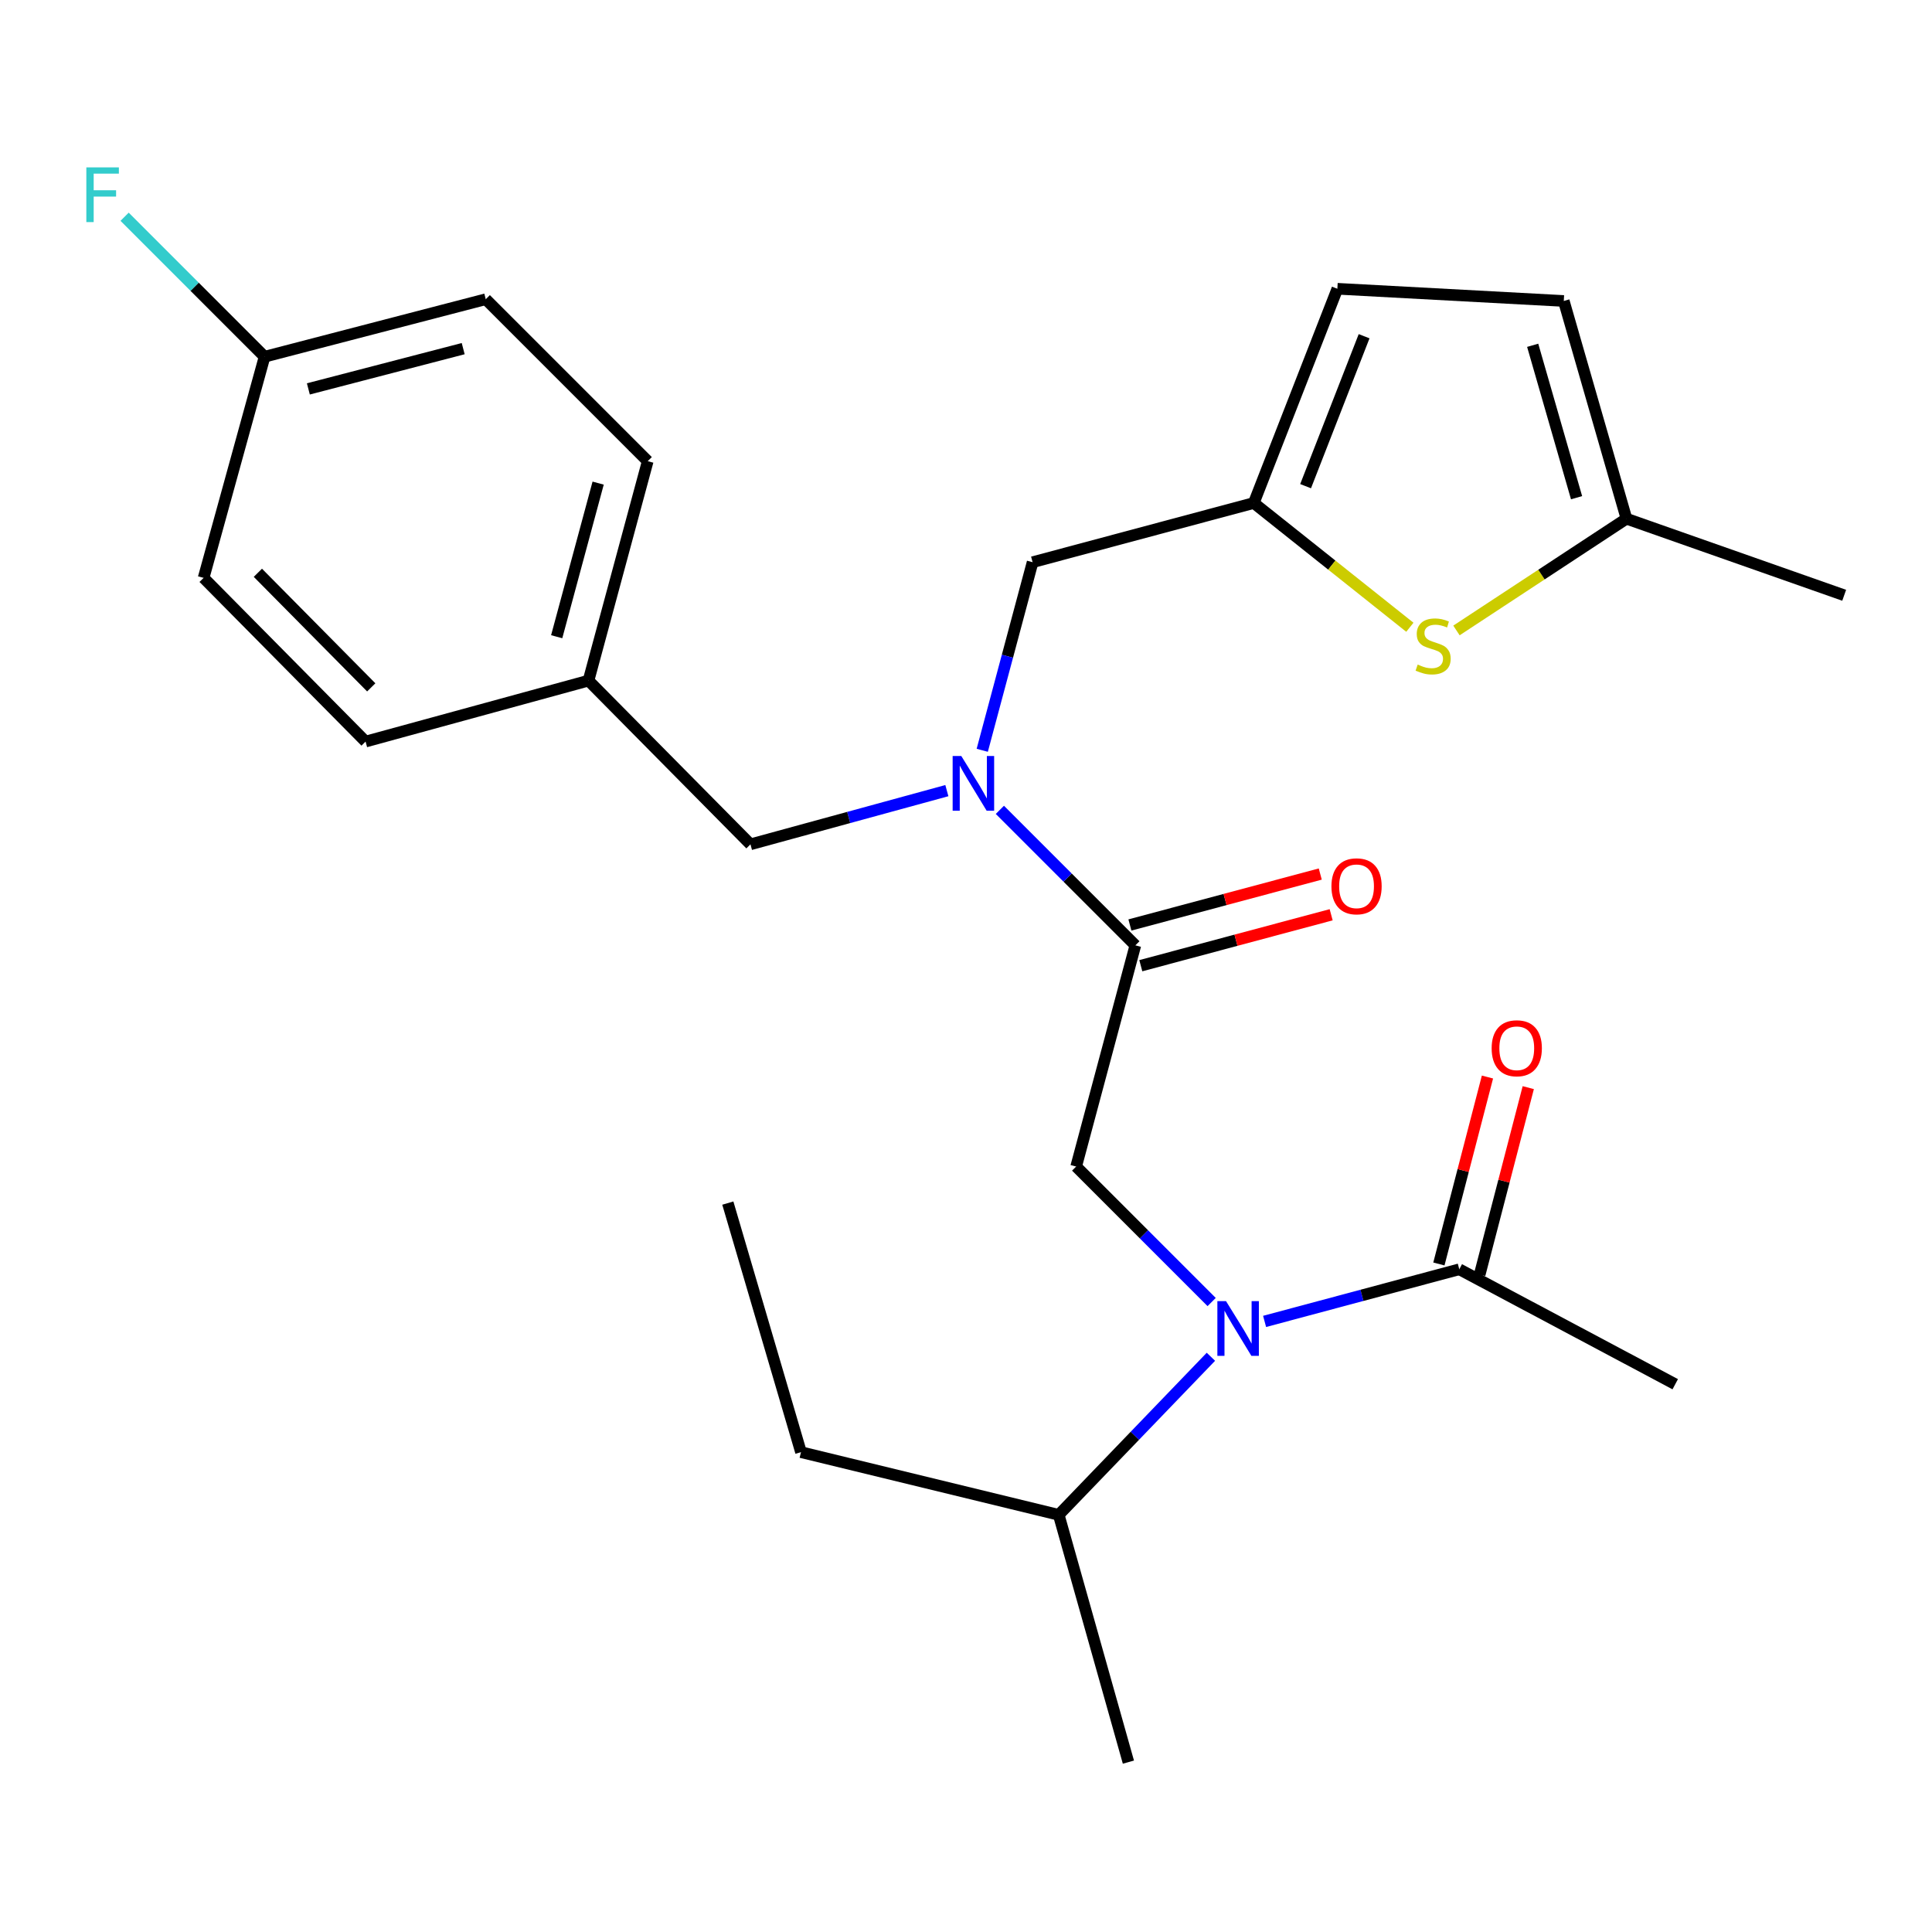 <?xml version='1.0' encoding='iso-8859-1'?>
<svg version='1.1' baseProfile='full'
              xmlns='http://www.w3.org/2000/svg'
                      xmlns:rdkit='http://www.rdkit.org/xml'
                      xmlns:xlink='http://www.w3.org/1999/xlink'
                  xml:space='preserve'
width='1000px' height='1000px' viewBox='0 0 1000 1000'>
<!-- END OF HEADER -->
<rect style='opacity:1.0;fill:#FFFFFF;stroke:none' width='1000' height='1000' x='0' y='0'> </rect>
<path class='bond-0' d='M 867.1,716.467 L 755.327,656.974' style='fill:none;fill-rule:evenodd;stroke:#000000;stroke-width:6px;stroke-linecap:butt;stroke-linejoin:miter;stroke-opacity:1' />
<path class='bond-1' d='M 627.146,673.926 L 592.081,638.861' style='fill:none;fill-rule:evenodd;stroke:#0000FF;stroke-width:6px;stroke-linecap:butt;stroke-linejoin:miter;stroke-opacity:1' />
<path class='bond-1' d='M 592.081,638.861 L 557.017,603.797' style='fill:none;fill-rule:evenodd;stroke:#000000;stroke-width:6px;stroke-linecap:butt;stroke-linejoin:miter;stroke-opacity:1' />
<path class='bond-2' d='M 654.553,683.961 L 704.94,670.467' style='fill:none;fill-rule:evenodd;stroke:#0000FF;stroke-width:6px;stroke-linecap:butt;stroke-linejoin:miter;stroke-opacity:1' />
<path class='bond-2' d='M 704.94,670.467 L 755.327,656.974' style='fill:none;fill-rule:evenodd;stroke:#000000;stroke-width:6px;stroke-linecap:butt;stroke-linejoin:miter;stroke-opacity:1' />
<path class='bond-3' d='M 626.763,702.263 L 587.381,743.173' style='fill:none;fill-rule:evenodd;stroke:#0000FF;stroke-width:6px;stroke-linecap:butt;stroke-linejoin:miter;stroke-opacity:1' />
<path class='bond-3' d='M 587.381,743.173 L 547.998,784.082' style='fill:none;fill-rule:evenodd;stroke:#000000;stroke-width:6px;stroke-linecap:butt;stroke-linejoin:miter;stroke-opacity:1' />
<path class='bond-4' d='M 765.885,659.718 L 778.457,611.338' style='fill:none;fill-rule:evenodd;stroke:#000000;stroke-width:6px;stroke-linecap:butt;stroke-linejoin:miter;stroke-opacity:1' />
<path class='bond-4' d='M 778.457,611.338 L 791.028,562.958' style='fill:none;fill-rule:evenodd;stroke:#FF0000;stroke-width:6px;stroke-linecap:butt;stroke-linejoin:miter;stroke-opacity:1' />
<path class='bond-4' d='M 744.768,654.231 L 757.339,605.851' style='fill:none;fill-rule:evenodd;stroke:#000000;stroke-width:6px;stroke-linecap:butt;stroke-linejoin:miter;stroke-opacity:1' />
<path class='bond-4' d='M 757.339,605.851 L 769.91,557.471' style='fill:none;fill-rule:evenodd;stroke:#FF0000;stroke-width:6px;stroke-linecap:butt;stroke-linejoin:miter;stroke-opacity:1' />
<path class='bond-5' d='M 547.998,784.082 L 584.06,912.074' style='fill:none;fill-rule:evenodd;stroke:#000000;stroke-width:6px;stroke-linecap:butt;stroke-linejoin:miter;stroke-opacity:1' />
<path class='bond-6' d='M 547.998,784.082 L 414.588,751.632' style='fill:none;fill-rule:evenodd;stroke:#000000;stroke-width:6px;stroke-linecap:butt;stroke-linejoin:miter;stroke-opacity:1' />
<path class='bond-7' d='M 590.481,499.847 L 639.744,486.661' style='fill:none;fill-rule:evenodd;stroke:#000000;stroke-width:6px;stroke-linecap:butt;stroke-linejoin:miter;stroke-opacity:1' />
<path class='bond-7' d='M 639.744,486.661 L 689.007,473.476' style='fill:none;fill-rule:evenodd;stroke:#FF0000;stroke-width:6px;stroke-linecap:butt;stroke-linejoin:miter;stroke-opacity:1' />
<path class='bond-7' d='M 584.839,478.77 L 634.102,465.584' style='fill:none;fill-rule:evenodd;stroke:#000000;stroke-width:6px;stroke-linecap:butt;stroke-linejoin:miter;stroke-opacity:1' />
<path class='bond-7' d='M 634.102,465.584 L 683.365,452.399' style='fill:none;fill-rule:evenodd;stroke:#FF0000;stroke-width:6px;stroke-linecap:butt;stroke-linejoin:miter;stroke-opacity:1' />
<path class='bond-8' d='M 587.66,489.308 L 557.017,603.797' style='fill:none;fill-rule:evenodd;stroke:#000000;stroke-width:6px;stroke-linecap:butt;stroke-linejoin:miter;stroke-opacity:1' />
<path class='bond-9' d='M 587.66,489.308 L 552.596,454.243' style='fill:none;fill-rule:evenodd;stroke:#000000;stroke-width:6px;stroke-linecap:butt;stroke-linejoin:miter;stroke-opacity:1' />
<path class='bond-9' d='M 552.596,454.243 L 517.531,419.179' style='fill:none;fill-rule:evenodd;stroke:#0000FF;stroke-width:6px;stroke-linecap:butt;stroke-linejoin:miter;stroke-opacity:1' />
<path class='bond-10' d='M 534.47,290.998 L 648.959,260.343' style='fill:none;fill-rule:evenodd;stroke:#000000;stroke-width:6px;stroke-linecap:butt;stroke-linejoin:miter;stroke-opacity:1' />
<path class='bond-11' d='M 534.47,290.998 L 521.44,339.675' style='fill:none;fill-rule:evenodd;stroke:#000000;stroke-width:6px;stroke-linecap:butt;stroke-linejoin:miter;stroke-opacity:1' />
<path class='bond-11' d='M 521.44,339.675 L 508.41,388.352' style='fill:none;fill-rule:evenodd;stroke:#0000FF;stroke-width:6px;stroke-linecap:butt;stroke-linejoin:miter;stroke-opacity:1' />
<path class='bond-12' d='M 490.096,409.23 L 439.269,423.129' style='fill:none;fill-rule:evenodd;stroke:#0000FF;stroke-width:6px;stroke-linecap:butt;stroke-linejoin:miter;stroke-opacity:1' />
<path class='bond-12' d='M 439.269,423.129 L 388.441,437.027' style='fill:none;fill-rule:evenodd;stroke:#000000;stroke-width:6px;stroke-linecap:butt;stroke-linejoin:miter;stroke-opacity:1' />
<path class='bond-13' d='M 388.441,437.027 L 304.608,352.285' style='fill:none;fill-rule:evenodd;stroke:#000000;stroke-width:6px;stroke-linecap:butt;stroke-linejoin:miter;stroke-opacity:1' />
<path class='bond-14' d='M 251.43,154.872 L 136.942,184.643' style='fill:none;fill-rule:evenodd;stroke:#000000;stroke-width:6px;stroke-linecap:butt;stroke-linejoin:miter;stroke-opacity:1' />
<path class='bond-14' d='M 239.748,180.455 L 159.606,201.294' style='fill:none;fill-rule:evenodd;stroke:#000000;stroke-width:6px;stroke-linecap:butt;stroke-linejoin:miter;stroke-opacity:1' />
<path class='bond-15' d='M 251.43,154.872 L 335.264,238.706' style='fill:none;fill-rule:evenodd;stroke:#000000;stroke-width:6px;stroke-linecap:butt;stroke-linejoin:miter;stroke-opacity:1' />
<path class='bond-16' d='M 136.942,184.643 L 105.389,299.108' style='fill:none;fill-rule:evenodd;stroke:#000000;stroke-width:6px;stroke-linecap:butt;stroke-linejoin:miter;stroke-opacity:1' />
<path class='bond-17' d='M 136.942,184.643 L 100.717,148.413' style='fill:none;fill-rule:evenodd;stroke:#000000;stroke-width:6px;stroke-linecap:butt;stroke-linejoin:miter;stroke-opacity:1' />
<path class='bond-17' d='M 100.717,148.413 L 64.493,112.184' style='fill:none;fill-rule:evenodd;stroke:#33CCCC;stroke-width:6px;stroke-linecap:butt;stroke-linejoin:miter;stroke-opacity:1' />
<path class='bond-18' d='M 648.959,260.343 L 689.35,292.505' style='fill:none;fill-rule:evenodd;stroke:#000000;stroke-width:6px;stroke-linecap:butt;stroke-linejoin:miter;stroke-opacity:1' />
<path class='bond-18' d='M 689.35,292.505 L 729.74,324.668' style='fill:none;fill-rule:evenodd;stroke:#CCCC00;stroke-width:6px;stroke-linecap:butt;stroke-linejoin:miter;stroke-opacity:1' />
<path class='bond-19' d='M 648.959,260.343 L 692.221,149.466' style='fill:none;fill-rule:evenodd;stroke:#000000;stroke-width:6px;stroke-linecap:butt;stroke-linejoin:miter;stroke-opacity:1' />
<path class='bond-19' d='M 675.775,251.642 L 706.058,174.029' style='fill:none;fill-rule:evenodd;stroke:#000000;stroke-width:6px;stroke-linecap:butt;stroke-linejoin:miter;stroke-opacity:1' />
<path class='bond-20' d='M 753.861,326.324 L 797.862,297.4' style='fill:none;fill-rule:evenodd;stroke:#CCCC00;stroke-width:6px;stroke-linecap:butt;stroke-linejoin:miter;stroke-opacity:1' />
<path class='bond-20' d='M 797.862,297.4 L 841.863,268.476' style='fill:none;fill-rule:evenodd;stroke:#000000;stroke-width:6px;stroke-linecap:butt;stroke-linejoin:miter;stroke-opacity:1' />
<path class='bond-21' d='M 692.221,149.466 L 809.413,155.781' style='fill:none;fill-rule:evenodd;stroke:#000000;stroke-width:6px;stroke-linecap:butt;stroke-linejoin:miter;stroke-opacity:1' />
<path class='bond-22' d='M 841.863,268.476 L 809.413,155.781' style='fill:none;fill-rule:evenodd;stroke:#000000;stroke-width:6px;stroke-linecap:butt;stroke-linejoin:miter;stroke-opacity:1' />
<path class='bond-22' d='M 816.028,257.609 L 793.314,178.723' style='fill:none;fill-rule:evenodd;stroke:#000000;stroke-width:6px;stroke-linecap:butt;stroke-linejoin:miter;stroke-opacity:1' />
<path class='bond-23' d='M 841.863,268.476 L 954.545,308.114' style='fill:none;fill-rule:evenodd;stroke:#000000;stroke-width:6px;stroke-linecap:butt;stroke-linejoin:miter;stroke-opacity:1' />
<path class='bond-24' d='M 105.389,299.108 L 189.222,383.838' style='fill:none;fill-rule:evenodd;stroke:#000000;stroke-width:6px;stroke-linecap:butt;stroke-linejoin:miter;stroke-opacity:1' />
<path class='bond-24' d='M 133.474,296.471 L 192.158,355.782' style='fill:none;fill-rule:evenodd;stroke:#000000;stroke-width:6px;stroke-linecap:butt;stroke-linejoin:miter;stroke-opacity:1' />
<path class='bond-25' d='M 189.222,383.838 L 304.608,352.285' style='fill:none;fill-rule:evenodd;stroke:#000000;stroke-width:6px;stroke-linecap:butt;stroke-linejoin:miter;stroke-opacity:1' />
<path class='bond-26' d='M 304.608,352.285 L 335.264,238.706' style='fill:none;fill-rule:evenodd;stroke:#000000;stroke-width:6px;stroke-linecap:butt;stroke-linejoin:miter;stroke-opacity:1' />
<path class='bond-26' d='M 288.141,329.563 L 309.6,250.057' style='fill:none;fill-rule:evenodd;stroke:#000000;stroke-width:6px;stroke-linecap:butt;stroke-linejoin:miter;stroke-opacity:1' />
<path class='bond-27' d='M 414.588,751.632 L 376.72,622.719' style='fill:none;fill-rule:evenodd;stroke:#000000;stroke-width:6px;stroke-linecap:butt;stroke-linejoin:miter;stroke-opacity:1' />
<path  class='atom-1' d='M 634.59 673.47
L 643.87 688.47
Q 644.79 689.95, 646.27 692.63
Q 647.75 695.31, 647.83 695.47
L 647.83 673.47
L 651.59 673.47
L 651.59 701.79
L 647.71 701.79
L 637.75 685.39
Q 636.59 683.47, 635.35 681.27
Q 634.15 679.07, 633.79 678.39
L 633.79 701.79
L 630.11 701.79
L 630.11 673.47
L 634.59 673.47
' fill='#0000FF'/>
<path  class='atom-3' d='M 772.073 542.578
Q 772.073 535.778, 775.433 531.978
Q 778.793 528.178, 785.073 528.178
Q 791.353 528.178, 794.713 531.978
Q 798.073 535.778, 798.073 542.578
Q 798.073 549.458, 794.673 553.378
Q 791.273 557.258, 785.073 557.258
Q 778.833 557.258, 775.433 553.378
Q 772.073 549.498, 772.073 542.578
M 785.073 554.058
Q 789.393 554.058, 791.713 551.178
Q 794.073 548.258, 794.073 542.578
Q 794.073 537.018, 791.713 534.218
Q 789.393 531.378, 785.073 531.378
Q 780.753 531.378, 778.393 534.178
Q 776.073 536.978, 776.073 542.578
Q 776.073 548.298, 778.393 551.178
Q 780.753 554.058, 785.073 554.058
' fill='#FF0000'/>
<path  class='atom-6' d='M 689.149 458.745
Q 689.149 451.945, 692.509 448.145
Q 695.869 444.345, 702.149 444.345
Q 708.429 444.345, 711.789 448.145
Q 715.149 451.945, 715.149 458.745
Q 715.149 465.625, 711.749 469.545
Q 708.349 473.425, 702.149 473.425
Q 695.909 473.425, 692.509 469.545
Q 689.149 465.665, 689.149 458.745
M 702.149 470.225
Q 706.469 470.225, 708.789 467.345
Q 711.149 464.425, 711.149 458.745
Q 711.149 453.185, 708.789 450.385
Q 706.469 447.545, 702.149 447.545
Q 697.829 447.545, 695.469 450.345
Q 693.149 453.145, 693.149 458.745
Q 693.149 464.465, 695.469 467.345
Q 697.829 470.225, 702.149 470.225
' fill='#FF0000'/>
<path  class='atom-10' d='M 497.567 391.315
L 506.847 406.315
Q 507.767 407.795, 509.247 410.475
Q 510.727 413.155, 510.807 413.315
L 510.807 391.315
L 514.567 391.315
L 514.567 419.635
L 510.687 419.635
L 500.727 403.235
Q 499.567 401.315, 498.327 399.115
Q 497.127 396.915, 496.767 396.235
L 496.767 419.635
L 493.087 419.635
L 493.087 391.315
L 497.567 391.315
' fill='#0000FF'/>
<path  class='atom-15' d='M 733.787 343.98
Q 734.107 344.1, 735.427 344.66
Q 736.747 345.22, 738.187 345.58
Q 739.667 345.9, 741.107 345.9
Q 743.787 345.9, 745.347 344.62
Q 746.907 343.3, 746.907 341.02
Q 746.907 339.46, 746.107 338.5
Q 745.347 337.54, 744.147 337.02
Q 742.947 336.5, 740.947 335.9
Q 738.427 335.14, 736.907 334.42
Q 735.427 333.7, 734.347 332.18
Q 733.307 330.66, 733.307 328.1
Q 733.307 324.54, 735.707 322.34
Q 738.147 320.14, 742.947 320.14
Q 746.227 320.14, 749.947 321.7
L 749.027 324.78
Q 745.627 323.38, 743.067 323.38
Q 740.307 323.38, 738.787 324.54
Q 737.267 325.66, 737.307 327.62
Q 737.307 329.14, 738.067 330.06
Q 738.867 330.98, 739.987 331.5
Q 741.147 332.02, 743.067 332.62
Q 745.627 333.42, 747.147 334.22
Q 748.667 335.02, 749.747 336.66
Q 750.867 338.26, 750.867 341.02
Q 750.867 344.94, 748.227 347.06
Q 745.627 349.14, 741.267 349.14
Q 738.747 349.14, 736.827 348.58
Q 734.947 348.06, 732.707 347.14
L 733.787 343.98
' fill='#CCCC00'/>
<path  class='atom-24' d='M 44.689 86.638
L 61.529 86.638
L 61.529 89.878
L 48.489 89.878
L 48.489 98.478
L 60.089 98.478
L 60.089 101.758
L 48.489 101.758
L 48.489 114.958
L 44.689 114.958
L 44.689 86.638
' fill='#33CCCC'/>
</svg>
